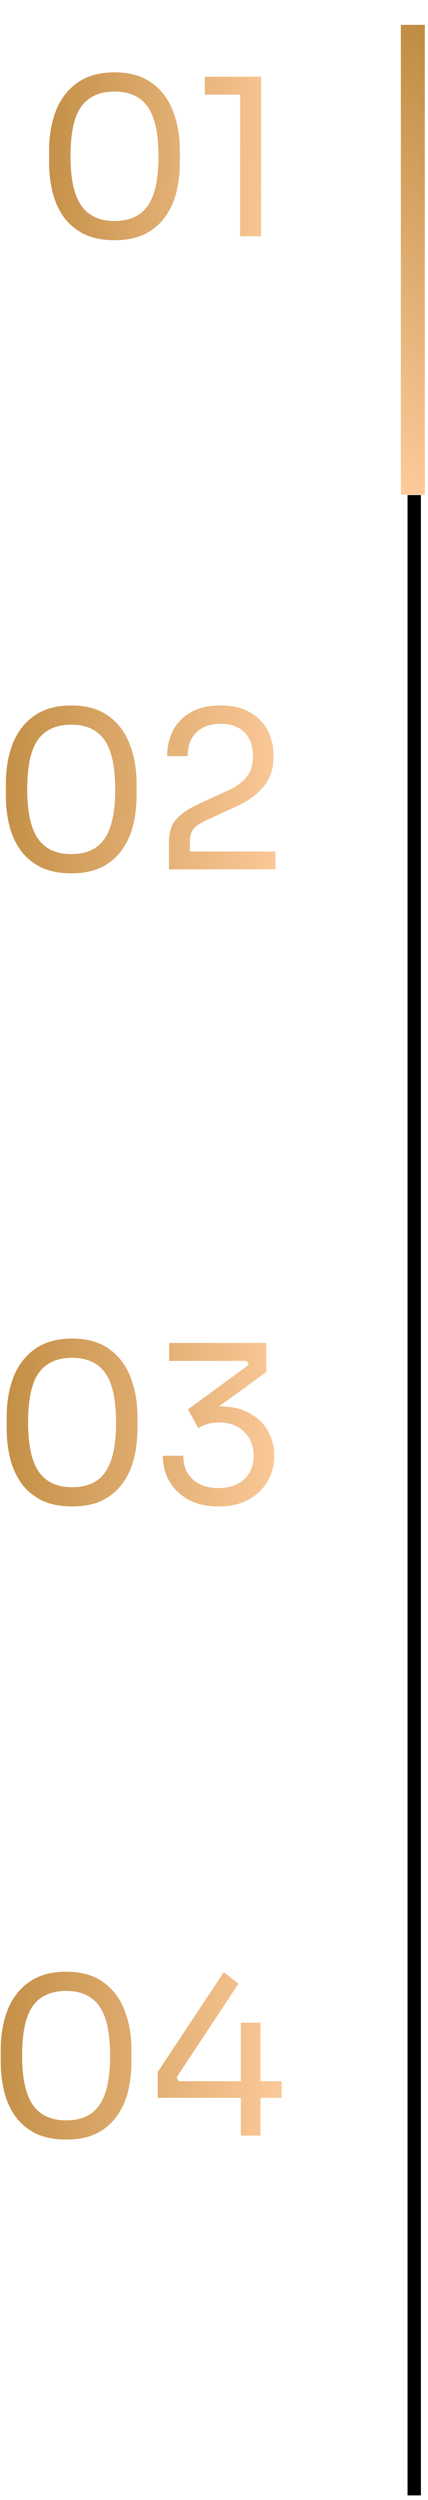 <svg xmlns="http://www.w3.org/2000/svg" width="78" height="455" viewBox="0 0 78 455" fill="none"><path d="M20.885 43.716C18.711 43.716 16.854 43.345 15.316 42.602C13.804 41.833 12.571 40.799 11.616 39.499C10.688 38.2 10.012 36.701 9.587 35.004C9.163 33.28 8.951 31.463 8.951 29.554V27.406C8.951 24.727 9.362 22.314 10.184 20.166C11.033 18.017 12.332 16.32 14.083 15.074C15.86 13.801 18.127 13.164 20.885 13.164C23.643 13.164 25.898 13.801 27.648 15.074C29.398 16.32 30.685 18.017 31.507 20.166C32.355 22.314 32.78 24.727 32.78 27.406V29.554C32.78 31.463 32.568 33.28 32.143 35.004C31.719 36.701 31.029 38.2 30.075 39.499C29.146 40.799 27.927 41.833 26.415 42.602C24.903 43.345 23.06 43.716 20.885 43.716ZM20.885 40.215C23.643 40.215 25.659 39.287 26.932 37.431C28.232 35.548 28.881 32.577 28.881 28.52C28.881 24.276 28.218 21.24 26.892 19.41C25.593 17.58 23.59 16.665 20.885 16.665C18.154 16.665 16.125 17.58 14.799 19.41C13.499 21.24 12.85 24.25 12.85 28.44C12.85 32.524 13.499 35.508 14.799 37.391C16.098 39.274 18.127 40.215 20.885 40.215ZM43.766 43V15.869L45.516 17.222H37.321V13.96H47.585V43H43.766Z" fill="url(#paint0_linear_51_11)"></path><path d="M12.999 158.942C10.824 158.942 8.968 158.571 7.43 157.828C5.918 157.059 4.685 156.025 3.73 154.725C2.802 153.426 2.125 151.927 1.701 150.23C1.277 148.506 1.065 146.689 1.065 144.78V142.632C1.065 139.953 1.476 137.54 2.298 135.391C3.147 133.243 4.446 131.546 6.196 130.299C7.973 129.026 10.241 128.39 12.999 128.39C15.757 128.39 18.011 129.026 19.762 130.299C21.512 131.546 22.798 133.243 23.62 135.391C24.469 137.54 24.893 139.953 24.893 142.632V144.78C24.893 146.689 24.681 148.506 24.257 150.23C23.833 151.927 23.143 153.426 22.188 154.725C21.26 156.025 20.04 157.059 18.529 157.828C17.017 158.571 15.174 158.942 12.999 158.942ZM12.999 155.441C15.757 155.441 17.773 154.513 19.046 152.656C20.345 150.773 20.995 147.803 20.995 143.745C20.995 139.502 20.332 136.466 19.006 134.636C17.706 132.806 15.704 131.891 12.999 131.891C10.267 131.891 8.239 132.806 6.912 134.636C5.613 136.466 4.963 139.476 4.963 143.666C4.963 147.75 5.613 150.734 6.912 152.617C8.212 154.5 10.241 155.441 12.999 155.441ZM30.788 158.226V153.452C30.788 152.285 30.947 151.291 31.265 150.469C31.61 149.646 32.193 148.904 33.015 148.241C33.838 147.551 34.951 146.888 36.357 146.252L41.807 143.745C43.133 143.136 44.181 142.353 44.95 141.398C45.719 140.417 46.103 139.157 46.103 137.619C46.103 135.763 45.586 134.317 44.552 133.283C43.518 132.249 42.059 131.732 40.176 131.732C38.32 131.732 36.861 132.249 35.8 133.283C34.739 134.317 34.209 135.763 34.209 137.619H30.469C30.469 135.948 30.814 134.41 31.504 133.005C32.22 131.599 33.294 130.485 34.726 129.663C36.158 128.814 37.975 128.39 40.176 128.39C42.377 128.39 44.181 128.814 45.586 129.663C47.018 130.485 48.079 131.572 48.769 132.925C49.485 134.278 49.843 135.749 49.843 137.341V137.898C49.843 139.993 49.233 141.756 48.013 143.189C46.819 144.621 45.202 145.801 43.16 146.729L37.71 149.235C36.49 149.792 35.667 150.349 35.243 150.906C34.819 151.463 34.607 152.206 34.607 153.134V156.794L33.572 154.964H50.201V158.226H30.788Z" fill="url(#paint1_linear_51_11)"></path><path d="M13.154 274.168C10.98 274.168 9.123 273.796 7.585 273.054C6.073 272.285 4.84 271.25 3.885 269.951C2.957 268.651 2.281 267.153 1.857 265.456C1.432 263.732 1.22 261.915 1.22 260.006V257.857C1.22 255.179 1.631 252.765 2.453 250.617C3.302 248.469 4.601 246.772 6.352 245.525C8.129 244.252 10.396 243.616 13.154 243.616C15.912 243.616 18.167 244.252 19.917 245.525C21.668 246.772 22.954 248.469 23.776 250.617C24.625 252.765 25.049 255.179 25.049 257.857V260.006C25.049 261.915 24.837 263.732 24.412 265.456C23.988 267.153 23.299 268.651 22.344 269.951C21.416 271.25 20.196 272.285 18.684 273.054C17.172 273.796 15.329 274.168 13.154 274.168ZM13.154 270.667C15.912 270.667 17.928 269.739 19.201 267.882C20.501 265.999 21.15 263.029 21.15 258.971C21.15 254.728 20.487 251.691 19.161 249.861C17.862 248.032 15.86 247.117 13.154 247.117C10.423 247.117 8.394 248.032 7.068 249.861C5.768 251.691 5.119 254.701 5.119 258.892C5.119 262.976 5.768 265.96 7.068 267.843C8.367 269.725 10.396 270.667 13.154 270.667ZM39.814 274.168C37.64 274.168 35.796 273.743 34.285 272.895C32.773 272.046 31.619 270.919 30.824 269.513C30.055 268.108 29.67 266.583 29.67 264.938H33.41C33.41 266.742 33.98 268.174 35.12 269.235C36.287 270.296 37.852 270.826 39.814 270.826C41.114 270.826 42.241 270.587 43.196 270.11C44.15 269.633 44.893 268.956 45.423 268.081C45.954 267.179 46.219 266.132 46.219 264.938C46.219 263.135 45.636 261.676 44.469 260.563C43.328 259.449 41.79 258.892 39.854 258.892C39.032 258.892 38.316 258.998 37.706 259.21C37.122 259.396 36.605 259.634 36.154 259.926L34.245 256.505L45.344 248.39L44.946 247.673H30.824V244.411H48.526V249.702L39.337 256.386L36.552 256.505C37.003 256.346 37.494 256.213 38.024 256.107C38.581 256.001 39.231 255.948 39.973 255.948C42.095 255.948 43.898 256.346 45.384 257.141C46.869 257.937 47.996 258.998 48.765 260.324C49.561 261.65 49.959 263.095 49.959 264.66V265.217C49.959 266.755 49.561 268.214 48.765 269.593C47.996 270.945 46.855 272.046 45.344 272.895C43.859 273.743 42.016 274.168 39.814 274.168Z" fill="url(#paint2_linear_51_11)"></path><path d="M12.067 389.394C9.892 389.394 8.035 389.023 6.497 388.28C4.986 387.511 3.752 386.477 2.798 385.177C1.869 383.877 1.193 382.379 0.769 380.682C0.344 378.958 0.132 377.141 0.132 375.232V373.084C0.132 370.405 0.543 367.992 1.365 365.843C2.214 363.695 3.514 361.998 5.264 360.751C7.041 359.478 9.308 358.842 12.067 358.842C14.825 358.842 17.079 359.478 18.829 360.751C20.58 361.998 21.866 363.695 22.688 365.843C23.537 367.992 23.961 370.405 23.961 373.084V375.232C23.961 377.141 23.749 378.958 23.325 380.682C22.9 382.379 22.211 383.877 21.256 385.177C20.328 386.477 19.108 387.511 17.596 388.28C16.084 389.023 14.241 389.394 12.067 389.394ZM12.067 385.893C14.825 385.893 16.84 384.965 18.113 383.108C19.413 381.225 20.063 378.255 20.063 374.197C20.063 369.954 19.4 366.917 18.074 365.088C16.774 363.258 14.772 362.343 12.067 362.343C9.335 362.343 7.306 363.258 5.98 365.088C4.681 366.917 4.031 369.928 4.031 374.118C4.031 378.202 4.681 381.186 5.98 383.069C7.28 384.952 9.308 385.893 12.067 385.893ZM28.741 381.796V377.101L40.795 358.921L43.461 361.03L32.202 378.056L32.56 378.772H51.337V381.796H28.741ZM43.898 388.678V368.111H47.478V388.678H43.898Z" fill="url(#paint3_linear_51_11)"></path><rect x="77.417" y="4.523" width="85.506" height="4.363" transform="rotate(90 77.417 4.523)" fill="url(#paint4_linear_51_11)"></rect><rect width="364.054" height="2.435" transform="matrix(-4.37114e-08 1 1 4.37114e-08 74.272 90.1)" fill="black"></rect><defs><linearGradient id="paint0_linear_51_11" x1="5.154" y1="-1.45" x2="55.19" y2="0.003" gradientUnits="userSpaceOnUse"><stop offset="0" stop-color="#BF8B40"></stop><stop offset="1" stop-color="#FFCD9E"></stop></linearGradient><linearGradient id="paint1_linear_51_11" x1="-2.881" y1="113.776" x2="55.655" y2="115.765" gradientUnits="userSpaceOnUse"><stop offset="0" stop-color="#BF8B40"></stop><stop offset="1" stop-color="#FFCD9E"></stop></linearGradient><linearGradient id="paint2_linear_51_11" x1="-1.877" y1="229.002" x2="55.597" y2="230.92" gradientUnits="userSpaceOnUse"><stop offset="0" stop-color="#BF8B40"></stop><stop offset="1" stop-color="#FFCD9E"></stop></linearGradient><linearGradient id="paint3_linear_51_11" x1="-3.885" y1="344.228" x2="55.712" y2="346.29" gradientUnits="userSpaceOnUse"><stop offset="0" stop-color="#BF8B40"></stop><stop offset="1" stop-color="#FFCD9E"></stop></linearGradient><linearGradient id="paint4_linear_51_11" x1="77.049" y1="4.414" x2="138.057" y2="47.267" gradientUnits="userSpaceOnUse"><stop offset="0" stop-color="#BF8B40"></stop><stop offset="1" stop-color="#FFCD9E"></stop></linearGradient></defs></svg>
